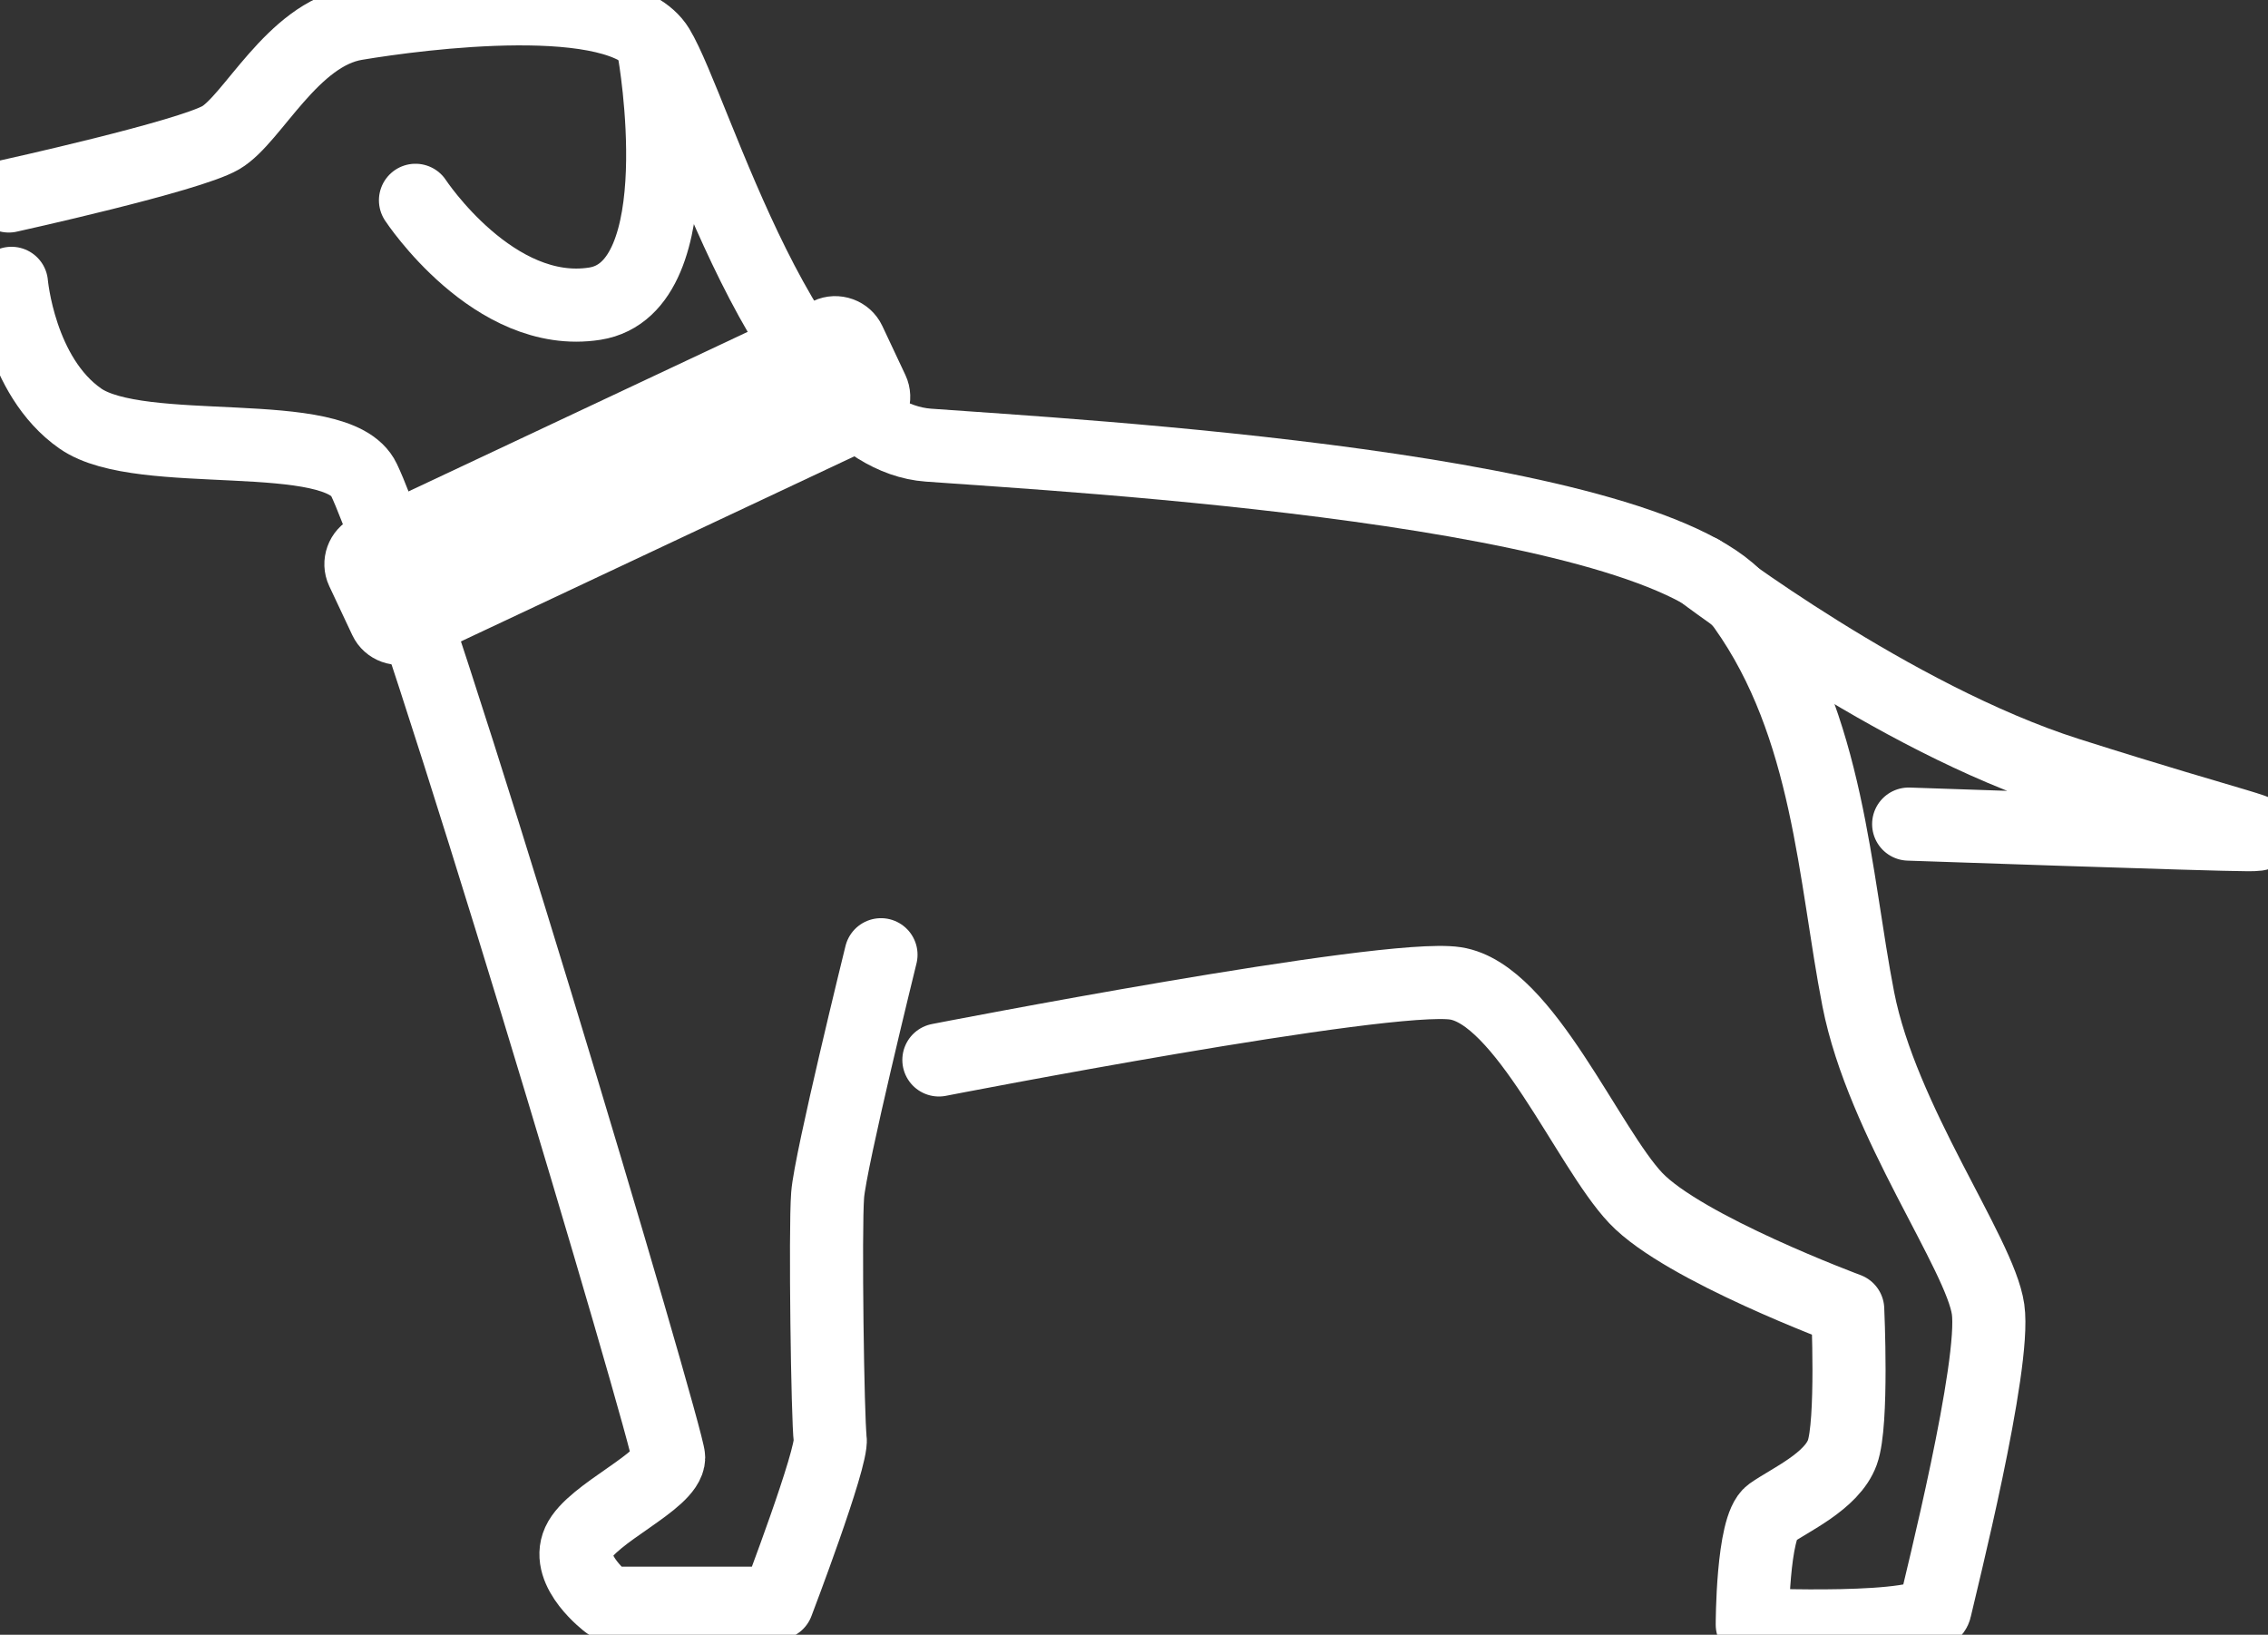 <?xml version="1.0" encoding="utf-8"?>
<!-- Generator: Adobe Illustrator 15.0.0, SVG Export Plug-In . SVG Version: 6.00 Build 0)  -->
<!DOCTYPE svg PUBLIC "-//W3C//DTD SVG 1.1//EN" "http://www.w3.org/Graphics/SVG/1.1/DTD/svg11.dtd">
<svg version="1.1" id="Layer_1" xmlns="http://www.w3.org/2000/svg" xmlns:xlink="http://www.w3.org/1999/xlink" x="0px" y="0px"
	 width="124.088px" height="89.429px" viewBox="0 0 124.088 89.429" enable-background="new 0 0 124.088 89.429"
	 xml:space="preserve">
<rect x="0" y="0" width="124.088" height="89.429" fill="#333333" stroke="none"/>
<path fill="none" stroke="#FFFFFF" stroke-width="4" stroke-linecap="round" stroke-linejoin="round" stroke-miterlimit="22.926" d="
	M0.482,10.721c0,0,9.856-2.173,11.598-3.189c1.738-1.013,3.914-5.654,7.395-6.232C22.952,0.718,33.971-0.732,36,2.604
	c2.03,3.333,6.961,21.166,14.788,21.747c7.829,0.579,40.009,2.335,44.649,8.858s4.931,14.787,6.235,21.454
	c1.304,6.669,6.669,13.92,7.101,16.963c0.435,3.045-2.608,15.078-2.899,16.382c-0.29,1.307-10.003,0.869-10.003,0.869
	s0-5.363,1.014-6.088c1.016-0.725,3.336-1.739,3.915-3.333c0.581-1.595,0.293-7.83,0.293-7.83s-8.99-3.333-11.597-6.088
	c-2.614-2.755-6.094-11.163-9.862-11.742c-3.768-0.581-28.265,4.188-28.265,4.188"/>
<path fill="none" stroke="#FFFFFF" stroke-width="4" stroke-linecap="round" stroke-linejoin="round" stroke-miterlimit="22.926" d="
	M0.627,15.5c0,0,0.435,5.078,3.771,7.398c3.33,2.32,14.062,0.291,15.509,3.336c2.961,6.209,16.676,52.447,16.676,53.496
	c0,1.304-4.206,3.045-4.931,4.64c-0.725,1.594,1.595,3.333,1.595,3.333h9.277c0,0,3.046-7.973,2.899-8.987
	c-0.141-1.016-0.288-11.454-0.141-13.339c0.141-1.885,2.919-13.148,2.919-13.148"/>
<path fill="none" stroke="#FFFFFF" stroke-width="4" stroke-linecap="round" stroke-linejoin="round" stroke-miterlimit="22.926" d="
	M22.732,10.958c0,0,4.288,6.523,9.815,5.654c5.527-0.87,3.245-13.759,3.245-13.759"/>
<path fill="none" stroke="#FFFFFF" stroke-width="4" stroke-linecap="round" stroke-linejoin="round" stroke-miterlimit="22.926" d="
	M93.062,31.27c0,0,10.496,8.012,20.065,11.057c9.571,3.043,11.744,3.334,9.859,3.334c-1.883,0-18.558-0.579-18.558-0.579"/>
<path fill-rule="evenodd" clip-rule="evenodd" fill="#FFFFFF" stroke="#FFFFFF" stroke-miterlimit="10" d="M19.592,28.733
	l25.11-11.812c1.166-0.549,2.57-0.044,3.119,1.122l1.26,2.678c0.549,1.166,0.044,2.57-1.125,3.119l-25.11,11.812
	c-1.166,0.55-2.57,0.047-3.119-1.121l-1.26-2.679C17.92,30.687,18.426,29.282,19.592,28.733"/>
</svg>
